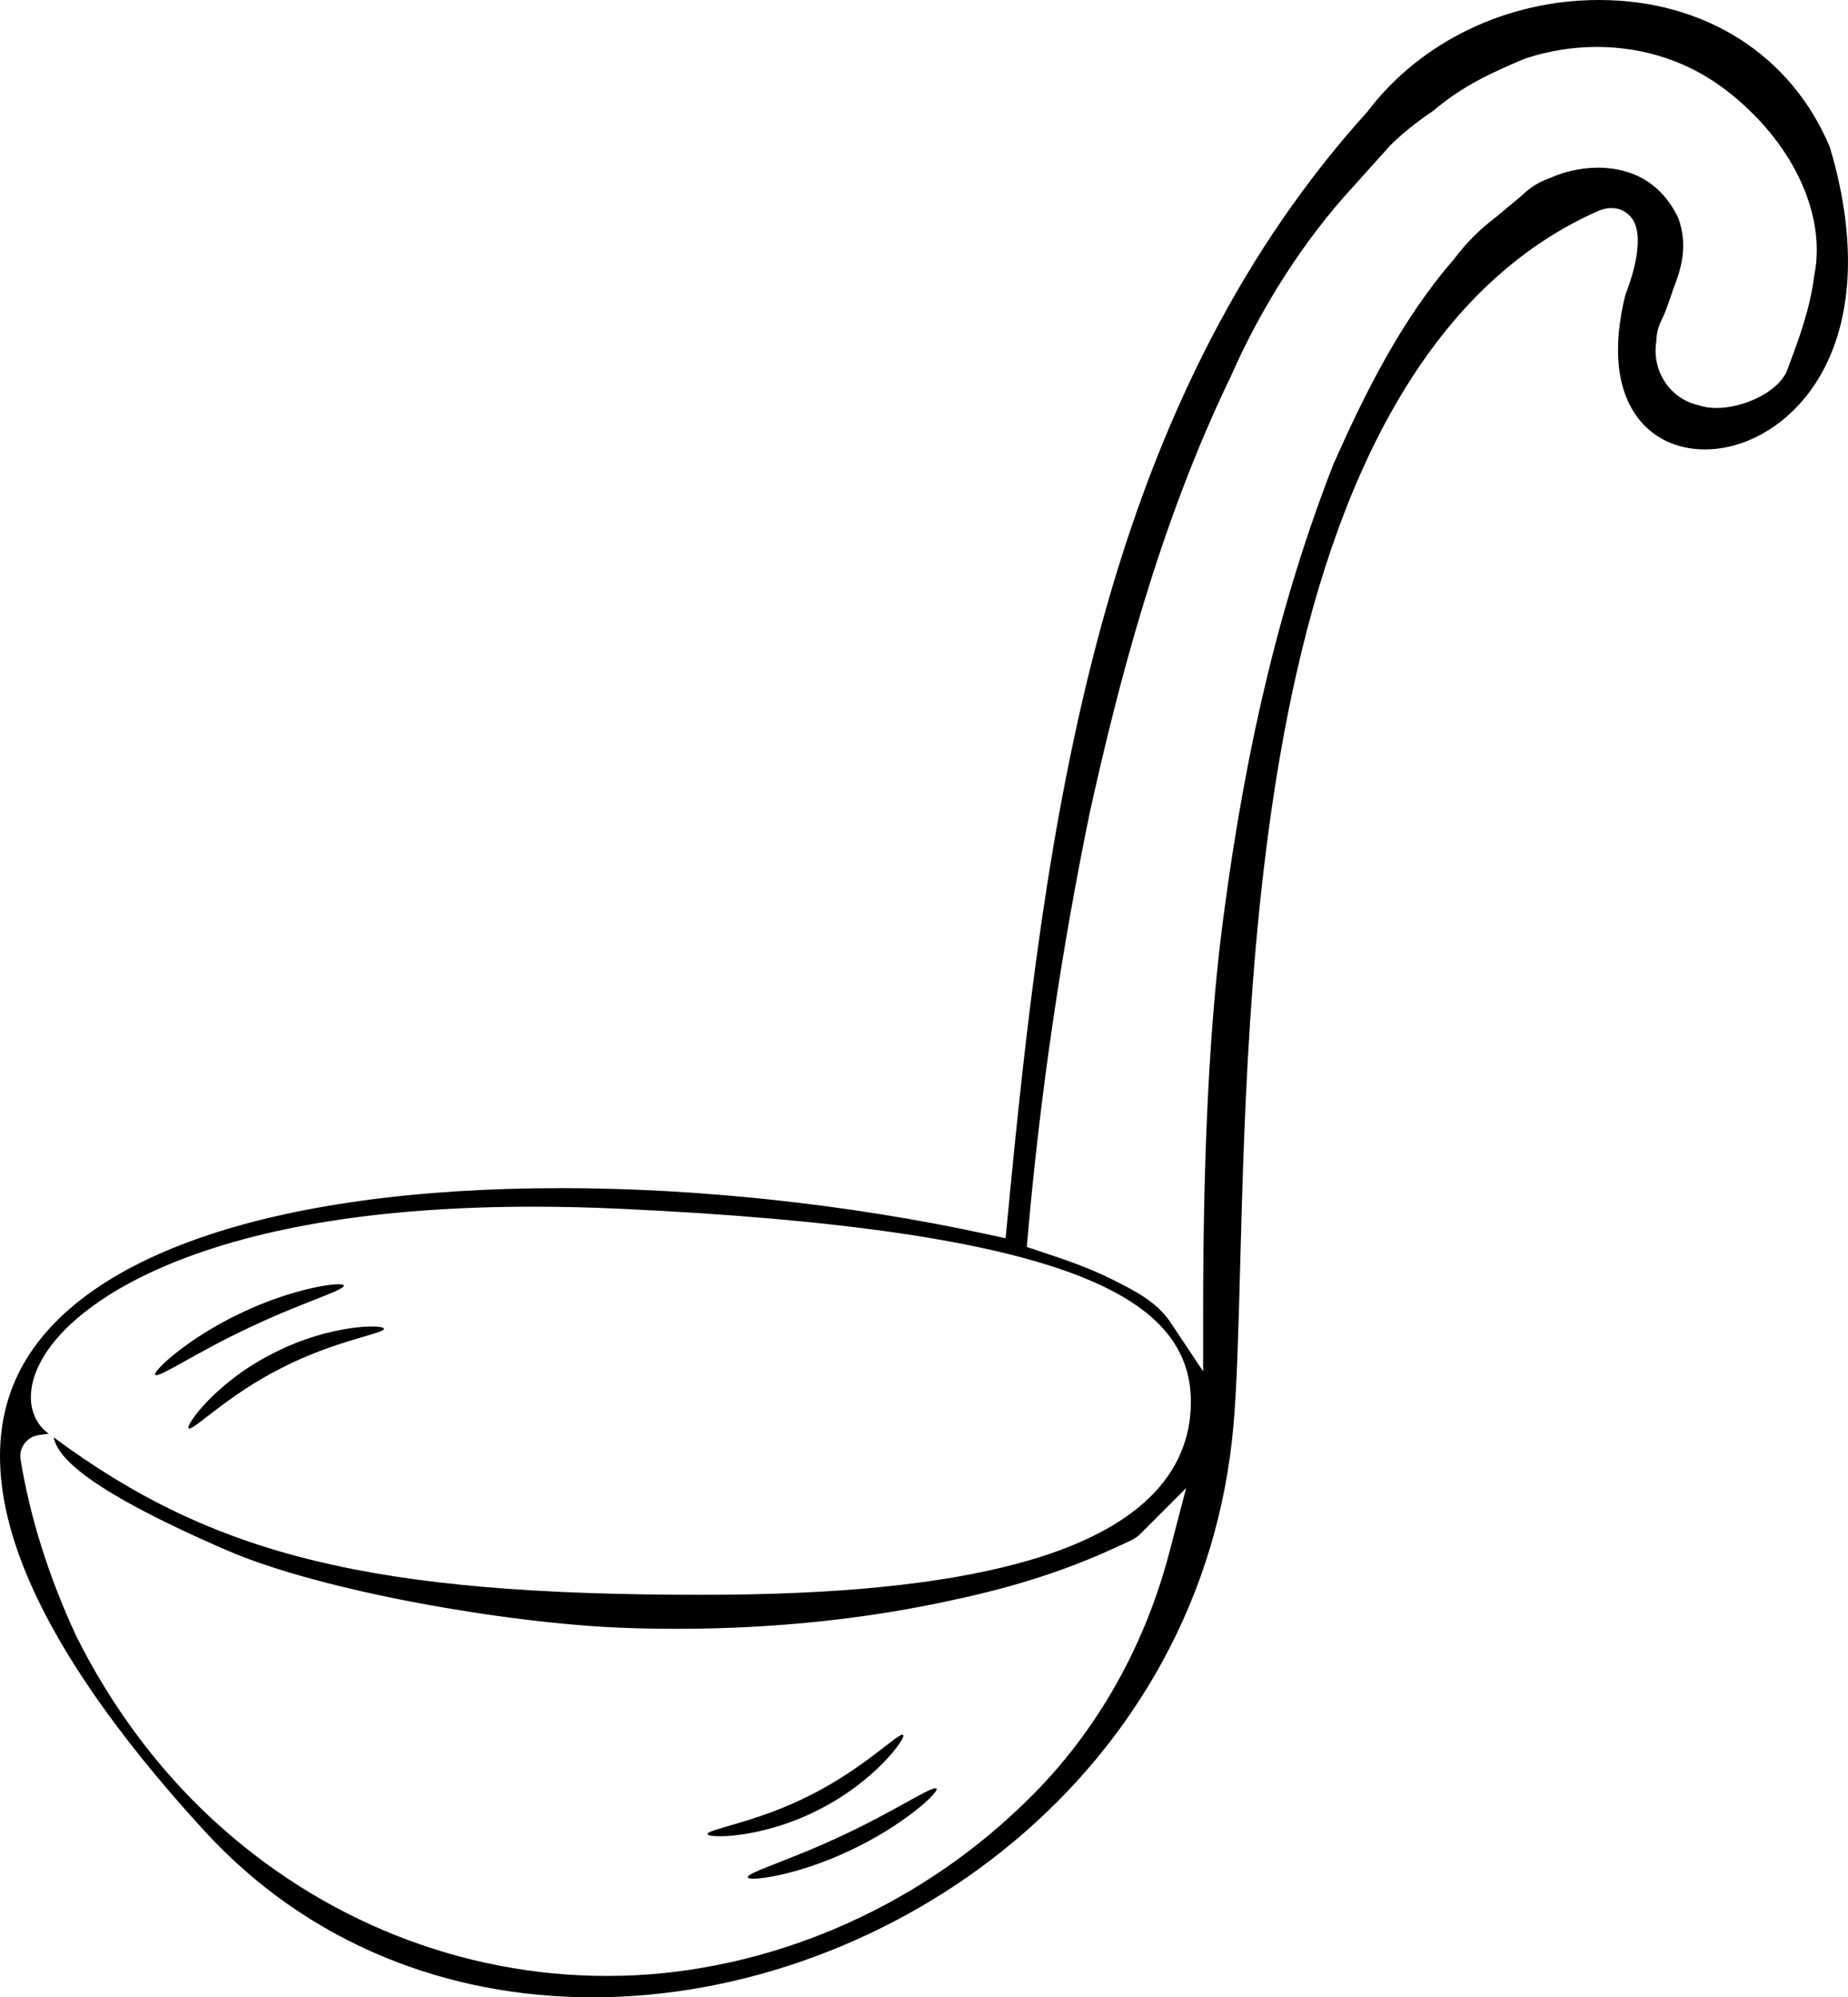 <svg xmlns="http://www.w3.org/2000/svg" id="uuid-e38ff06b-dfd9-45b4-be08-d6df18c32236" viewBox="0 0 520 561.67"><g id="uuid-6eb7cf41-4f06-47fb-a59a-041c9041693f"><path d="m514.91,41.42C504.05,15.48,479.76,0,449.9,0h0c-25.8,0-50.1,11.67-64.99,31.22l-.13.17-.14.16c-34.09,37.73-58.56,85.01-74.8,144.57-14.82,54.35-21.14,112.05-26.34,166.5l-.54,5.6-5.5-1.19c-38.43-8.32-80.87-12.9-119.52-12.9-82.54,0-138.54,19.69-153.63,54.02-6.3,14.33-5.69,31.55,1.8,51.18,8.47,22.19,25.76,47.61,51.41,75.56,14.31,15.59,31.34,27.53,50.63,35.49,18.2,7.51,37.96,11.31,58.72,11.31,41.98,0,85.15-15.98,118.44-43.83,17.27-14.46,31.34-31.49,41.8-50.64,11.15-20.41,17.86-42.66,19.95-66.14,1-11.25,1.42-26.88,1.9-44.98,1.23-46.13,2.92-109.3,15.74-166.29,15.36-68.26,43.86-112.12,84.69-130.35,1.44-.64,2.76-.95,4.06-.95h0c2.42,0,4.58,1.14,5.91,3.12,3.81,5.68-.72,18.05-2.01,21.29-3.7,14.93-2.42,26.98,3.72,34.85,4.33,5.56,10.95,8.62,18.65,8.62,10.91,0,21.92-6.05,29.45-16.17,12.09-16.26,14.13-40.68,5.74-68.78Zm-179.84,354.55c-.97,20.62-17.37,35.34-48.75,43.74-22.09,5.91-51.17,8.79-88.92,8.79-92.38,0-137.09-10.8-182.33-44.31,1.06,4.52,6,13.27,48.81,31.81,26.66,11.54,79.17,20.58,111.49,21.78,5.03.19,10.1.28,15.1.28,27.38,0,53.76-2.78,78.41-8.26,17.06-3.66,31.4-8.31,45.15-14.65.62-.31,1.25-.59,1.92-.89,1.73-.77,3.68-1.65,4.79-2.76l13.02-13.01-4.65,17.81c-7.31,28.03-21.79,52.83-41.87,71.73-30.27,29.06-71.09,46.42-111.93,47.59-1.49.04-3,.06-4.49.06-40.93,0-80.41-15.68-111.16-44.16-15.18-14.01-28.34-31.69-38.06-51.13l-.03-.06-.03-.06c-7.78-16.68-13.07-33.41-15.75-49.83-.54-3.29,1.76-6.37,5.05-6.85l2.84-.41c-4.72-3.44-6.2-9.5-3.98-16.18,3.86-11.56,17.6-22.99,37.69-31.37,25.9-10.8,60.47-16.28,102.74-16.28,7.86,0,16.05.2,24.37.58,62.27,2.9,104.72,9.16,129.79,19.15,21.76,8.67,31.54,20.4,30.76,36.89ZM510.54,77.27c-1.26,9.83-4.26,17.8-7.73,27.04l-.09.24-.12.23c-2.97,5.96-12.53,9.96-19.59,9.96-1.93,0-3.7-.28-5.26-.84-7.93-1.83-13.06-9.74-11.67-18,.03-1.7.26-3.54,1.68-6.39,1-2,2.12-5.35,3.2-8.59l.05-.14.05-.14c2.01-5.02,3.95-11.75,1.19-19.32-5.6-11.7-15.37-14.16-22.59-14.16-4.58,0-9.37,1.03-13.49,2.9l-.24.11-.25.08c-2.48.83-5.34,2.62-7.29,4.57l-.16.16-.17.14-6.93,5.78-.1.08-.1.08c-4.44,3.33-8.38,7.27-11.71,11.71l-.11.15-.12.13c-14.84,17.12-25.03,37.79-33.84,57.6-14.6,37.57-24.41,77.94-30.87,127.03-3.86,28.95-5.74,65.4-5.74,111.46v16.51l-9.16-13.74c-3.89-5.83-10.04-8.91-16.56-12.17-6.62-3.31-13.2-5.5-20.15-7.82l-3.75-1.25.35-3.93c3.47-39.3,9.33-79.16,17.42-118.46v-.04s.02-.04.02-.04c7.75-34.89,19.26-80.32,39.64-122.37,8.63-19.7,20.83-38.62,34.36-53.28l10.38-11.54.09-.1.09-.09c4.32-4.32,9.71-8.12,12.07-9.7,8.6-7.3,17.1-10.95,25.33-14.47l.19-.08.2-.07c6.57-2.19,13.39-3.3,20.25-3.3,13.45,0,26.03,4.21,36.39,12.17,18.48,14.22,28.22,34.57,24.85,51.9Z"></path><path d="m199.1,515.79c-.09,1.17,15,1.44,31.15-6.79,16.21-8.15,24.91-20.49,23.87-21.1-1.03-.95-10.81,9.29-26.04,16.91-15.11,7.73-29.1,9.55-28.97,10.98Z"></path><path d="m210.43,527.95c.19,1.24,13.78-.4,28.83-7.59,15.1-7.09,25.09-16.44,24.26-17.35-.84-1.12-11.74,6.32-26.27,13.06-14.49,6.9-27.18,10.53-26.82,11.88Z"></path><path d="m53.09,401.67c1.07.99,10.82-9.29,26.01-16.9,15.12-7.82,29.12-9.72,28.94-11.11.03-1.21-15.02-1.41-31.14,6.9-16.18,8.09-24.88,20.47-23.81,21.12Z"></path><path d="m69.94,373.44c14.51-6.94,27.11-10.61,26.82-11.92-.21-1.2-13.78.48-28.86,7.68-15.07,7.09-25.03,16.5-24.24,17.45.91,1.01,11.75-6.42,26.28-13.21Z"></path></g></svg>